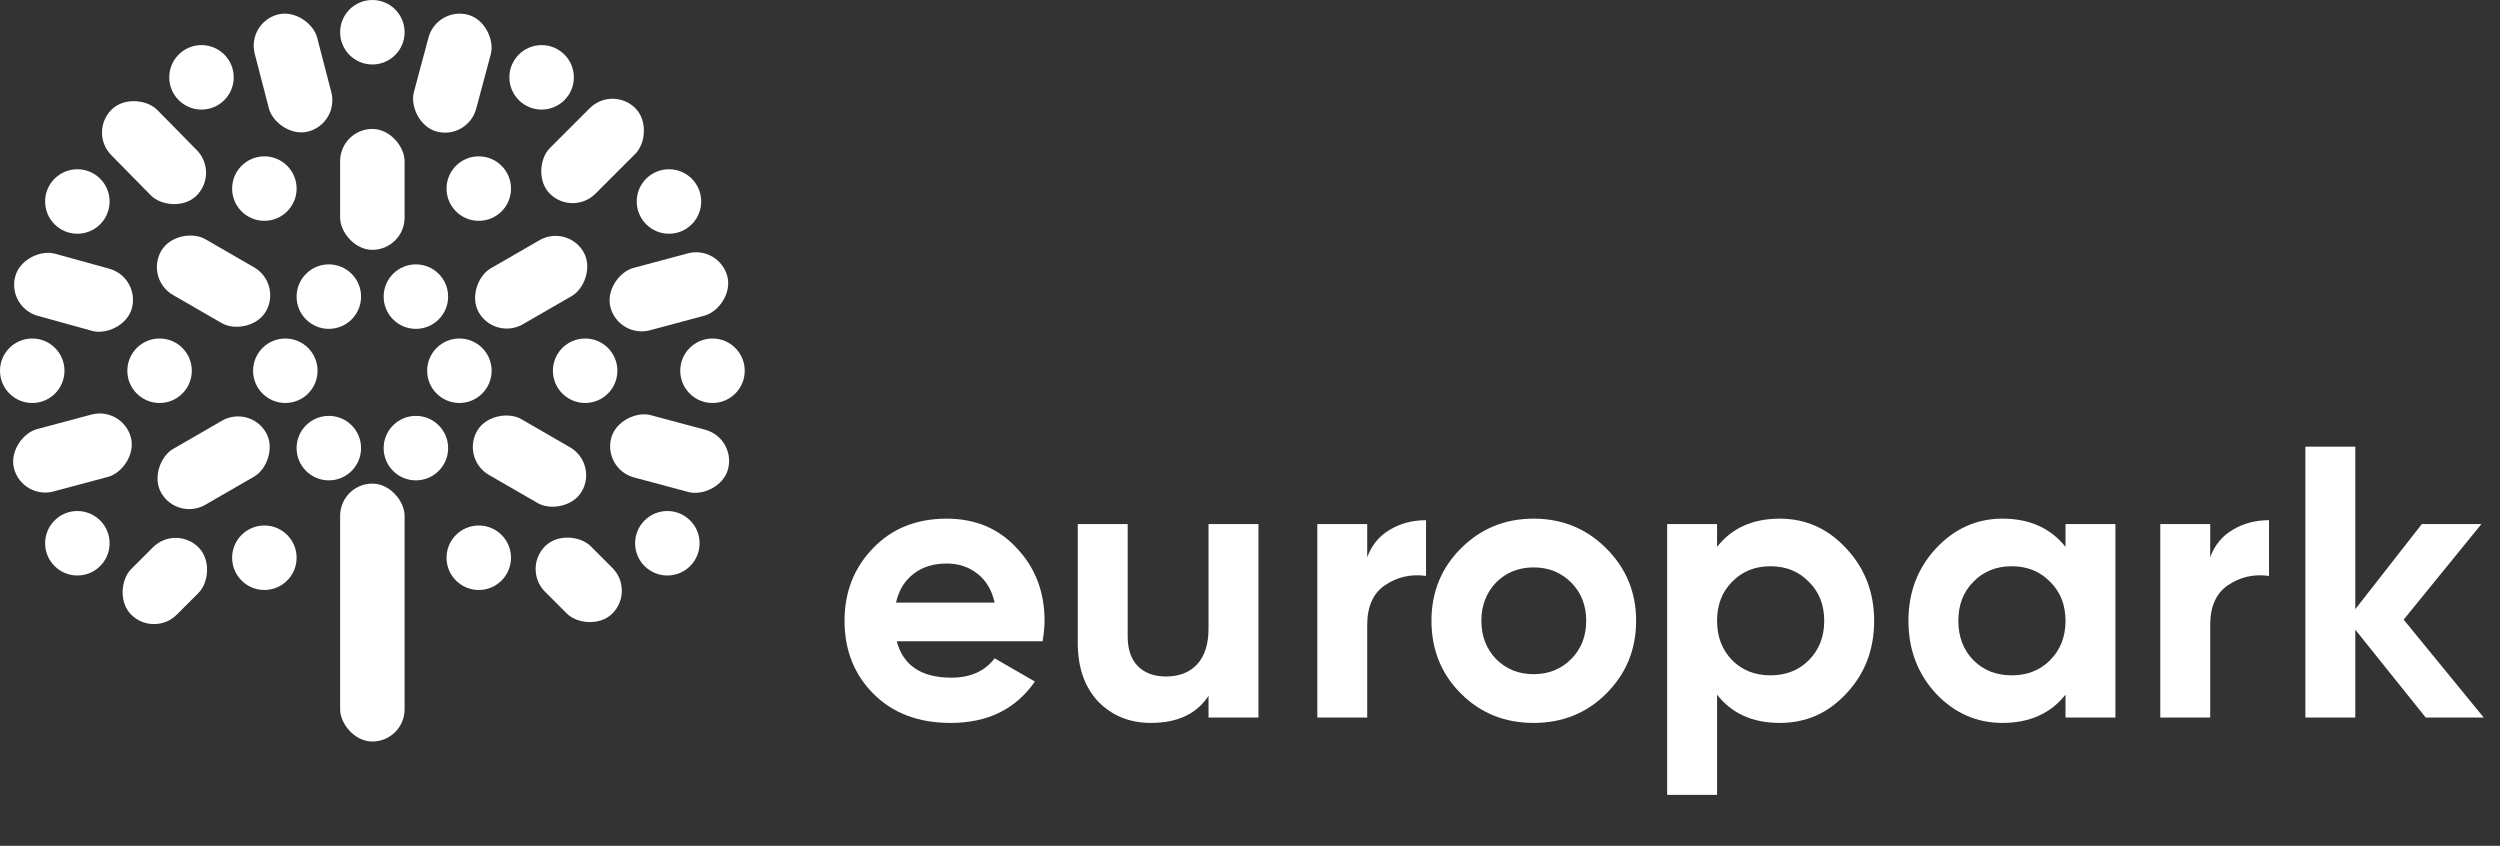 <?xml version="1.0" encoding="UTF-8"?> <svg xmlns="http://www.w3.org/2000/svg" width="201" height="68" viewBox="0 0 201 68" fill="none"><rect x="0" y="0" width="201" height="68" fill="#333333" stroke="none"/><rect x="35.122" y="0.517" width="5.184" height="9.72" rx="2.592" transform="rotate(15 35.122 0.517)" fill="white"></rect><rect x="49.248" y="6.867" width="5.184" height="9.72" rx="2.592" transform="rotate(45 49.248 6.867)" fill="white"></rect><rect x="57.803" y="19.7" width="5.184" height="9.72" rx="2.592" transform="rotate(75 57.803 19.7)" fill="white"></rect><rect x="0.539" y="24.703" width="5.184" height="9.72" rx="2.592" transform="rotate(-74.54 0.539 24.703)" fill="white"></rect><rect x="7.128" y="10.626" width="5.184" height="9.72" rx="2.592" transform="rotate(-44.54 7.128 10.626)" fill="white"></rect><rect x="19.83" y="1.816" width="5.184" height="9.72" rx="2.592" transform="rotate(-14.54 19.83 1.816)" fill="white"></rect><rect x="27.346" y="10.367" width="5.184" height="9.72" rx="2.592" fill="white"></rect><rect x="11.664" y="22.42" width="5.184" height="9.72" rx="2.592" transform="rotate(-60 11.664 22.42)" fill="white"></rect><rect x="37.066" y="36.888" width="5.184" height="9.72" rx="2.592" transform="rotate(-60 37.066 36.888)" fill="white"></rect><rect x="48.472" y="37.715" width="5.184" height="9.72" rx="2.592" transform="rotate(-75 48.472 37.715)" fill="white"></rect><rect x="9.85" y="32.661" width="5.184" height="9.72" rx="2.592" transform="rotate(75 9.85 32.661)" fill="white"></rect><rect x="45.62" y="18.016" width="5.184" height="9.72" rx="2.592" transform="rotate(60 45.62 18.016)" fill="white"></rect><rect x="20.088" y="32.531" width="5.184" height="9.72" rx="2.592" transform="rotate(60 20.088 32.531)" fill="white"></rect><rect x="14.126" y="42.173" width="5.184" height="7.653" rx="2.592" transform="rotate(45 14.126 42.173)" fill="white"></rect><rect x="41.991" y="45.747" width="5.184" height="7.653" rx="2.592" transform="rotate(-45 41.991 45.747)" fill="white"></rect><rect x="27.346" y="38.882" width="5.184" height="20.736" rx="2.592" fill="white"></rect><circle cx="26.438" cy="36.029" r="2.592" fill="white"></circle><circle cx="21.255" cy="44.842" r="2.592" fill="white"></circle><circle cx="21.255" cy="15.162" r="2.592" fill="white"></circle><circle cx="38.493" cy="15.162" r="2.592" fill="white"></circle><circle cx="38.493" cy="44.842" r="2.592" fill="white"></circle><circle cx="53.655" cy="43.678" r="2.592" fill="white"></circle><circle cx="6.22" cy="43.678" r="2.592" fill="white"></circle><circle cx="33.438" cy="36.029" r="2.592" fill="white"></circle><circle cx="26.438" cy="23.848" r="2.592" fill="white"></circle><circle cx="22.94" cy="29.808" r="2.592" fill="white"></circle><circle cx="12.83" cy="29.808" r="2.592" fill="white"></circle><circle cx="6.22" cy="16.2" r="2.592" fill="white"></circle><circle cx="16.2" cy="6.218" r="2.592" fill="white"></circle><circle cx="29.938" cy="2.592" r="2.592" fill="white"></circle><circle cx="43.546" cy="6.218" r="2.592" fill="white"></circle><circle cx="53.785" cy="16.2" r="2.592" fill="white"></circle><circle cx="57.284" cy="29.808" r="2.592" fill="white"></circle><circle cx="47.046" cy="29.808" r="2.592" fill="white"></circle><circle cx="2.592" cy="29.808" r="2.592" fill="white"></circle><circle cx="33.438" cy="23.848" r="2.592" fill="white"></circle><circle cx="36.936" cy="29.808" r="2.592" fill="white"></circle><path d="M193.253 49.818L199.691 57.688H195.026L189.365 50.627V57.688H185.352V35.914H189.365V48.978L194.715 42.135H199.505L193.253 49.818Z" fill="white"></path><path d="M177.7 42.135V44.81C178.052 43.836 178.654 43.099 179.504 42.602C180.354 42.083 181.329 41.824 182.428 41.824V46.303C181.204 46.137 180.105 46.386 179.131 47.05C178.177 47.693 177.7 48.761 177.7 50.254V57.688H173.687V42.135H177.7Z" fill="white"></path><path d="M143.091 41.7C145.186 41.7 146.969 42.498 148.441 44.095C149.934 45.691 150.681 47.63 150.681 49.911C150.681 52.234 149.934 54.183 148.441 55.759C146.99 57.335 145.207 58.123 143.091 58.123C140.914 58.123 139.234 57.366 138.052 55.852V63.908H134.04V42.135H138.052V43.97C139.234 42.457 140.914 41.7 143.091 41.7ZM139.266 53.084C140.074 53.893 141.101 54.297 142.345 54.297C143.589 54.297 144.616 53.893 145.424 53.084C146.254 52.255 146.668 51.197 146.668 49.911C146.668 48.626 146.254 47.578 145.424 46.77C144.616 45.94 143.589 45.526 142.345 45.526C141.101 45.526 140.074 45.94 139.266 46.77C138.457 47.578 138.052 48.626 138.052 49.911C138.052 51.197 138.457 52.255 139.266 53.084Z" fill="white"></path><path d="M166.067 43.97V42.135H170.079V57.688H166.067V55.852C164.864 57.366 163.174 58.123 160.997 58.123C158.923 58.123 157.14 57.335 155.647 55.759C154.174 54.162 153.438 52.213 153.438 49.911C153.438 47.63 154.174 45.691 155.647 44.095C157.14 42.498 158.923 41.7 160.997 41.7C163.174 41.7 164.864 42.457 166.067 43.97ZM158.664 53.084C159.472 53.893 160.499 54.297 161.743 54.297C162.987 54.297 164.014 53.893 164.822 53.084C165.652 52.255 166.067 51.197 166.067 49.911C166.067 48.626 165.652 47.578 164.822 46.77C164.014 45.94 162.987 45.526 161.743 45.526C160.499 45.526 159.472 45.94 158.664 46.77C157.855 47.578 157.451 48.626 157.451 49.911C157.451 51.197 157.855 52.255 158.664 53.084Z" fill="white"></path><path d="M129.149 55.759C127.573 57.335 125.624 58.123 123.301 58.123C120.979 58.123 119.03 57.335 117.454 55.759C115.878 54.183 115.09 52.234 115.09 49.911C115.09 47.61 115.878 45.671 117.454 44.095C119.051 42.498 121 41.7 123.301 41.7C125.603 41.7 127.552 42.498 129.149 44.095C130.746 45.691 131.544 47.63 131.544 49.911C131.544 52.213 130.746 54.162 129.149 55.759ZM120.284 52.991C121.093 53.799 122.099 54.204 123.301 54.204C124.504 54.204 125.51 53.799 126.319 52.991C127.127 52.182 127.532 51.156 127.532 49.911C127.532 48.667 127.127 47.641 126.319 46.832C125.51 46.023 124.504 45.619 123.301 45.619C122.099 45.619 121.093 46.023 120.284 46.832C119.496 47.661 119.102 48.688 119.102 49.911C119.102 51.135 119.496 52.161 120.284 52.991Z" fill="white"></path><path d="M97.166 50.533V42.135H101.179V57.688H97.166V55.946C96.213 57.397 94.668 58.123 92.532 58.123C90.832 58.123 89.421 57.553 88.302 56.412C87.203 55.251 86.653 53.675 86.653 51.684V42.135H90.666V51.187C90.666 52.203 90.935 52.991 91.474 53.551C92.034 54.111 92.791 54.39 93.745 54.39C94.802 54.39 95.632 54.069 96.233 53.426C96.855 52.763 97.166 51.798 97.166 50.533Z" fill="white"></path><path d="M109.924 42.135V44.81C110.277 43.836 110.878 43.099 111.728 42.602C112.579 42.083 113.553 41.824 114.652 41.824V46.303C113.429 46.137 112.33 46.386 111.355 47.05C110.401 47.693 109.924 48.761 109.924 50.254V57.688H105.912V42.135H109.924Z" fill="white"></path><path d="M83.827 51.56H72.1C72.619 53.509 74.081 54.484 76.486 54.484C78.021 54.484 79.182 53.965 79.97 52.928L83.205 54.795C81.67 57.014 79.41 58.123 76.424 58.123C73.853 58.123 71.79 57.345 70.234 55.79C68.679 54.235 67.901 52.275 67.901 49.911C67.901 47.589 68.669 45.64 70.203 44.064C71.717 42.488 73.687 41.7 76.113 41.7C78.415 41.7 80.291 42.488 81.743 44.064C83.236 45.64 83.983 47.589 83.983 49.911C83.983 50.347 83.931 50.896 83.827 51.56ZM72.038 48.449H79.97C79.742 47.433 79.275 46.656 78.57 46.117C77.886 45.577 77.067 45.308 76.113 45.308C75.035 45.308 74.143 45.588 73.438 46.148C72.733 46.687 72.266 47.454 72.038 48.449Z" fill="white"></path></svg> 
